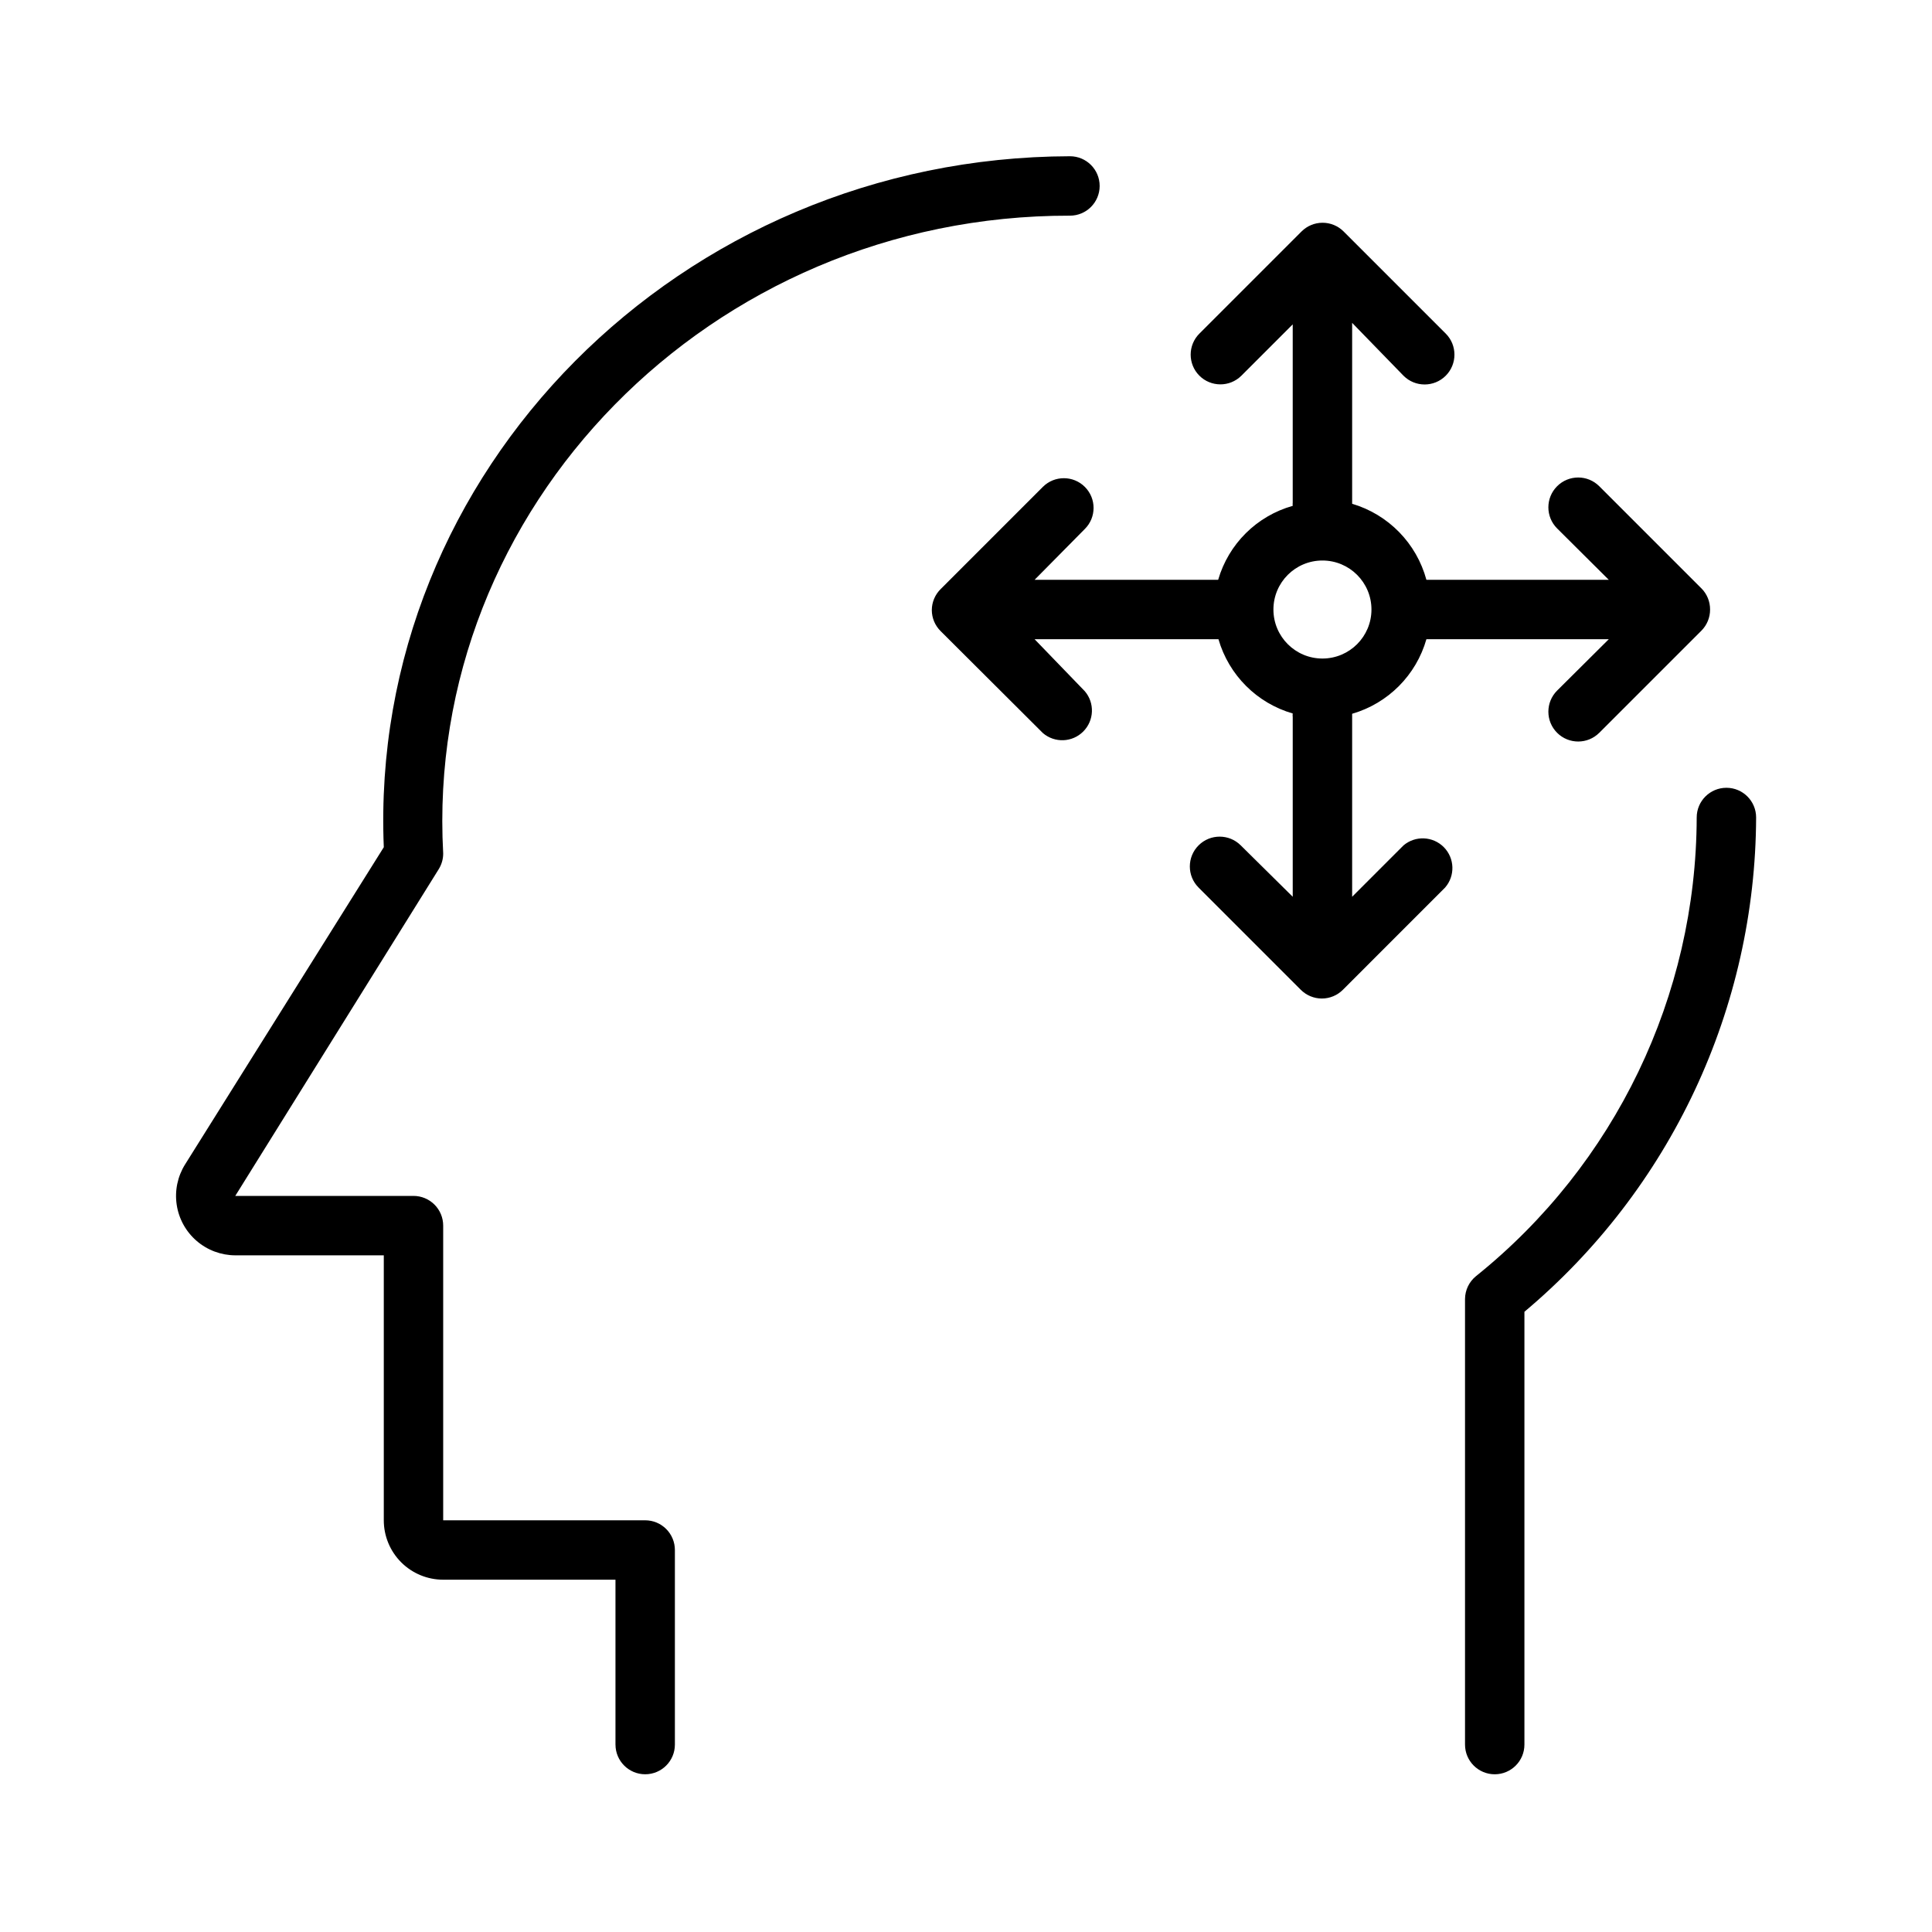 <?xml version="1.0" encoding="UTF-8"?>
<!-- Uploaded to: SVG Repo, www.svgrepo.com, Generator: SVG Repo Mixer Tools -->
<svg fill="#000000" width="800px" height="800px" version="1.1" viewBox="144 144 512 512" xmlns="http://www.w3.org/2000/svg">
 <path d="m609.39 360.64c-0.098 24.988-5.641 49.648-16.246 72.273-10.605 22.621-26.016 42.66-45.156 58.719v114.7c0 4.348-3.523 7.871-7.871 7.871s-7.871-3.523-7.871-7.871v-118.08c0.016-2.352 1.082-4.578 2.91-6.059 36.863-29.598 58.363-74.273 58.488-121.55 0-4.348 3.527-7.871 7.875-7.871 4.348 0 7.871 3.523 7.871 7.871zm-294.41 186.25h-53.531v-78.09c0-2.09-0.828-4.09-2.305-5.566-1.477-1.477-3.477-2.305-5.566-2.305h-47.23l53.922-86.594c0.777-1.254 1.188-2.699 1.18-4.172-5.039-91.551 70.848-169.17 166.1-169.01 4.348 0 7.871-3.527 7.871-7.875s-3.523-7.871-7.871-7.871c-103.2 0.238-185.94 83.523-181.84 183.11l-52.664 84.07c-1.992 3.188-2.777 6.984-2.215 10.703 0.562 3.715 2.434 7.109 5.281 9.562 2.848 2.457 6.477 3.812 10.238 3.824h39.359v70.219c0 4.176 1.66 8.18 4.609 11.133 2.953 2.953 6.957 4.609 11.133 4.609h45.656v43.691h0.004c0 4.348 3.523 7.871 7.871 7.871 4.348 0 7.871-3.523 7.871-7.871v-51.562c0-2.086-0.828-4.09-2.305-5.566-1.477-1.477-3.477-2.305-5.566-2.305zm211.99-167.68-27.078 27.082c-1.477 1.488-3.488 2.328-5.59 2.328-2.098 0-4.109-0.84-5.59-2.328l-27.078-27.078v-0.004c-3.086-3.086-3.086-8.09 0-11.176 3.086-3.086 8.09-3.086 11.18 0l13.773 13.617v-47.625c-0.043-0.312-0.043-0.633 0-0.945-9.504-2.746-16.934-10.176-19.68-19.68h-48.727l13.305 13.777c2.672 3.121 2.492 7.777-0.414 10.684-2.906 2.91-7.562 3.09-10.688 0.414l-27.078-27c-1.504-1.473-2.356-3.484-2.363-5.59 0.008-2.102 0.859-4.117 2.363-5.59l27.078-27.078c3.086-3.066 8.074-3.047 11.141 0.039 3.062 3.086 3.047 8.074-0.039 11.137l-13.305 13.465h48.648c2.758-9.512 10.227-16.922 19.758-19.602-0.035-0.289-0.035-0.578 0-0.867v-47.23l-13.617 13.617c-3.086 3.062-8.074 3.047-11.141-0.039-3.062-3.086-3.047-8.074 0.039-11.141l27.078-27.078h0.004c1.465-1.457 3.445-2.273 5.508-2.285 2.094-0.012 4.106 0.812 5.59 2.285l27.078 27.078h0.004c3.086 3.086 3.086 8.094 0 11.18-3.09 3.086-8.094 3.086-11.18 0l-13.617-14.012v47.23 0.707 0.004c9.609 2.848 17.059 10.473 19.68 20.152h48.332l-13.695-13.621c-3.086-3.086-3.086-8.09 0-11.176 3.086-3.09 8.09-3.09 11.176 0l27.078 27.078h0.004c1.473 1.484 2.293 3.496 2.281 5.59 0.012 2.09-0.809 4.102-2.281 5.59l-27.078 27.078h-0.004c-3.086 3.086-8.09 3.086-11.176 0-3.086-3.086-3.086-8.09 0-11.18l13.695-13.617h-48.332c-2.723 9.535-10.156 16.996-19.68 19.758v0.867 47.625l13.617-13.617c3.141-2.656 7.797-2.441 10.688 0.484 2.887 2.93 3.031 7.59 0.332 10.691zm-19.52-73.68c0-7.176-5.816-12.988-12.992-12.988-7.172 0-12.988 5.812-12.988 12.988 0 7.172 5.816 12.988 12.988 12.988 7.176 0 12.992-5.816 12.992-12.988z"/>
</svg>